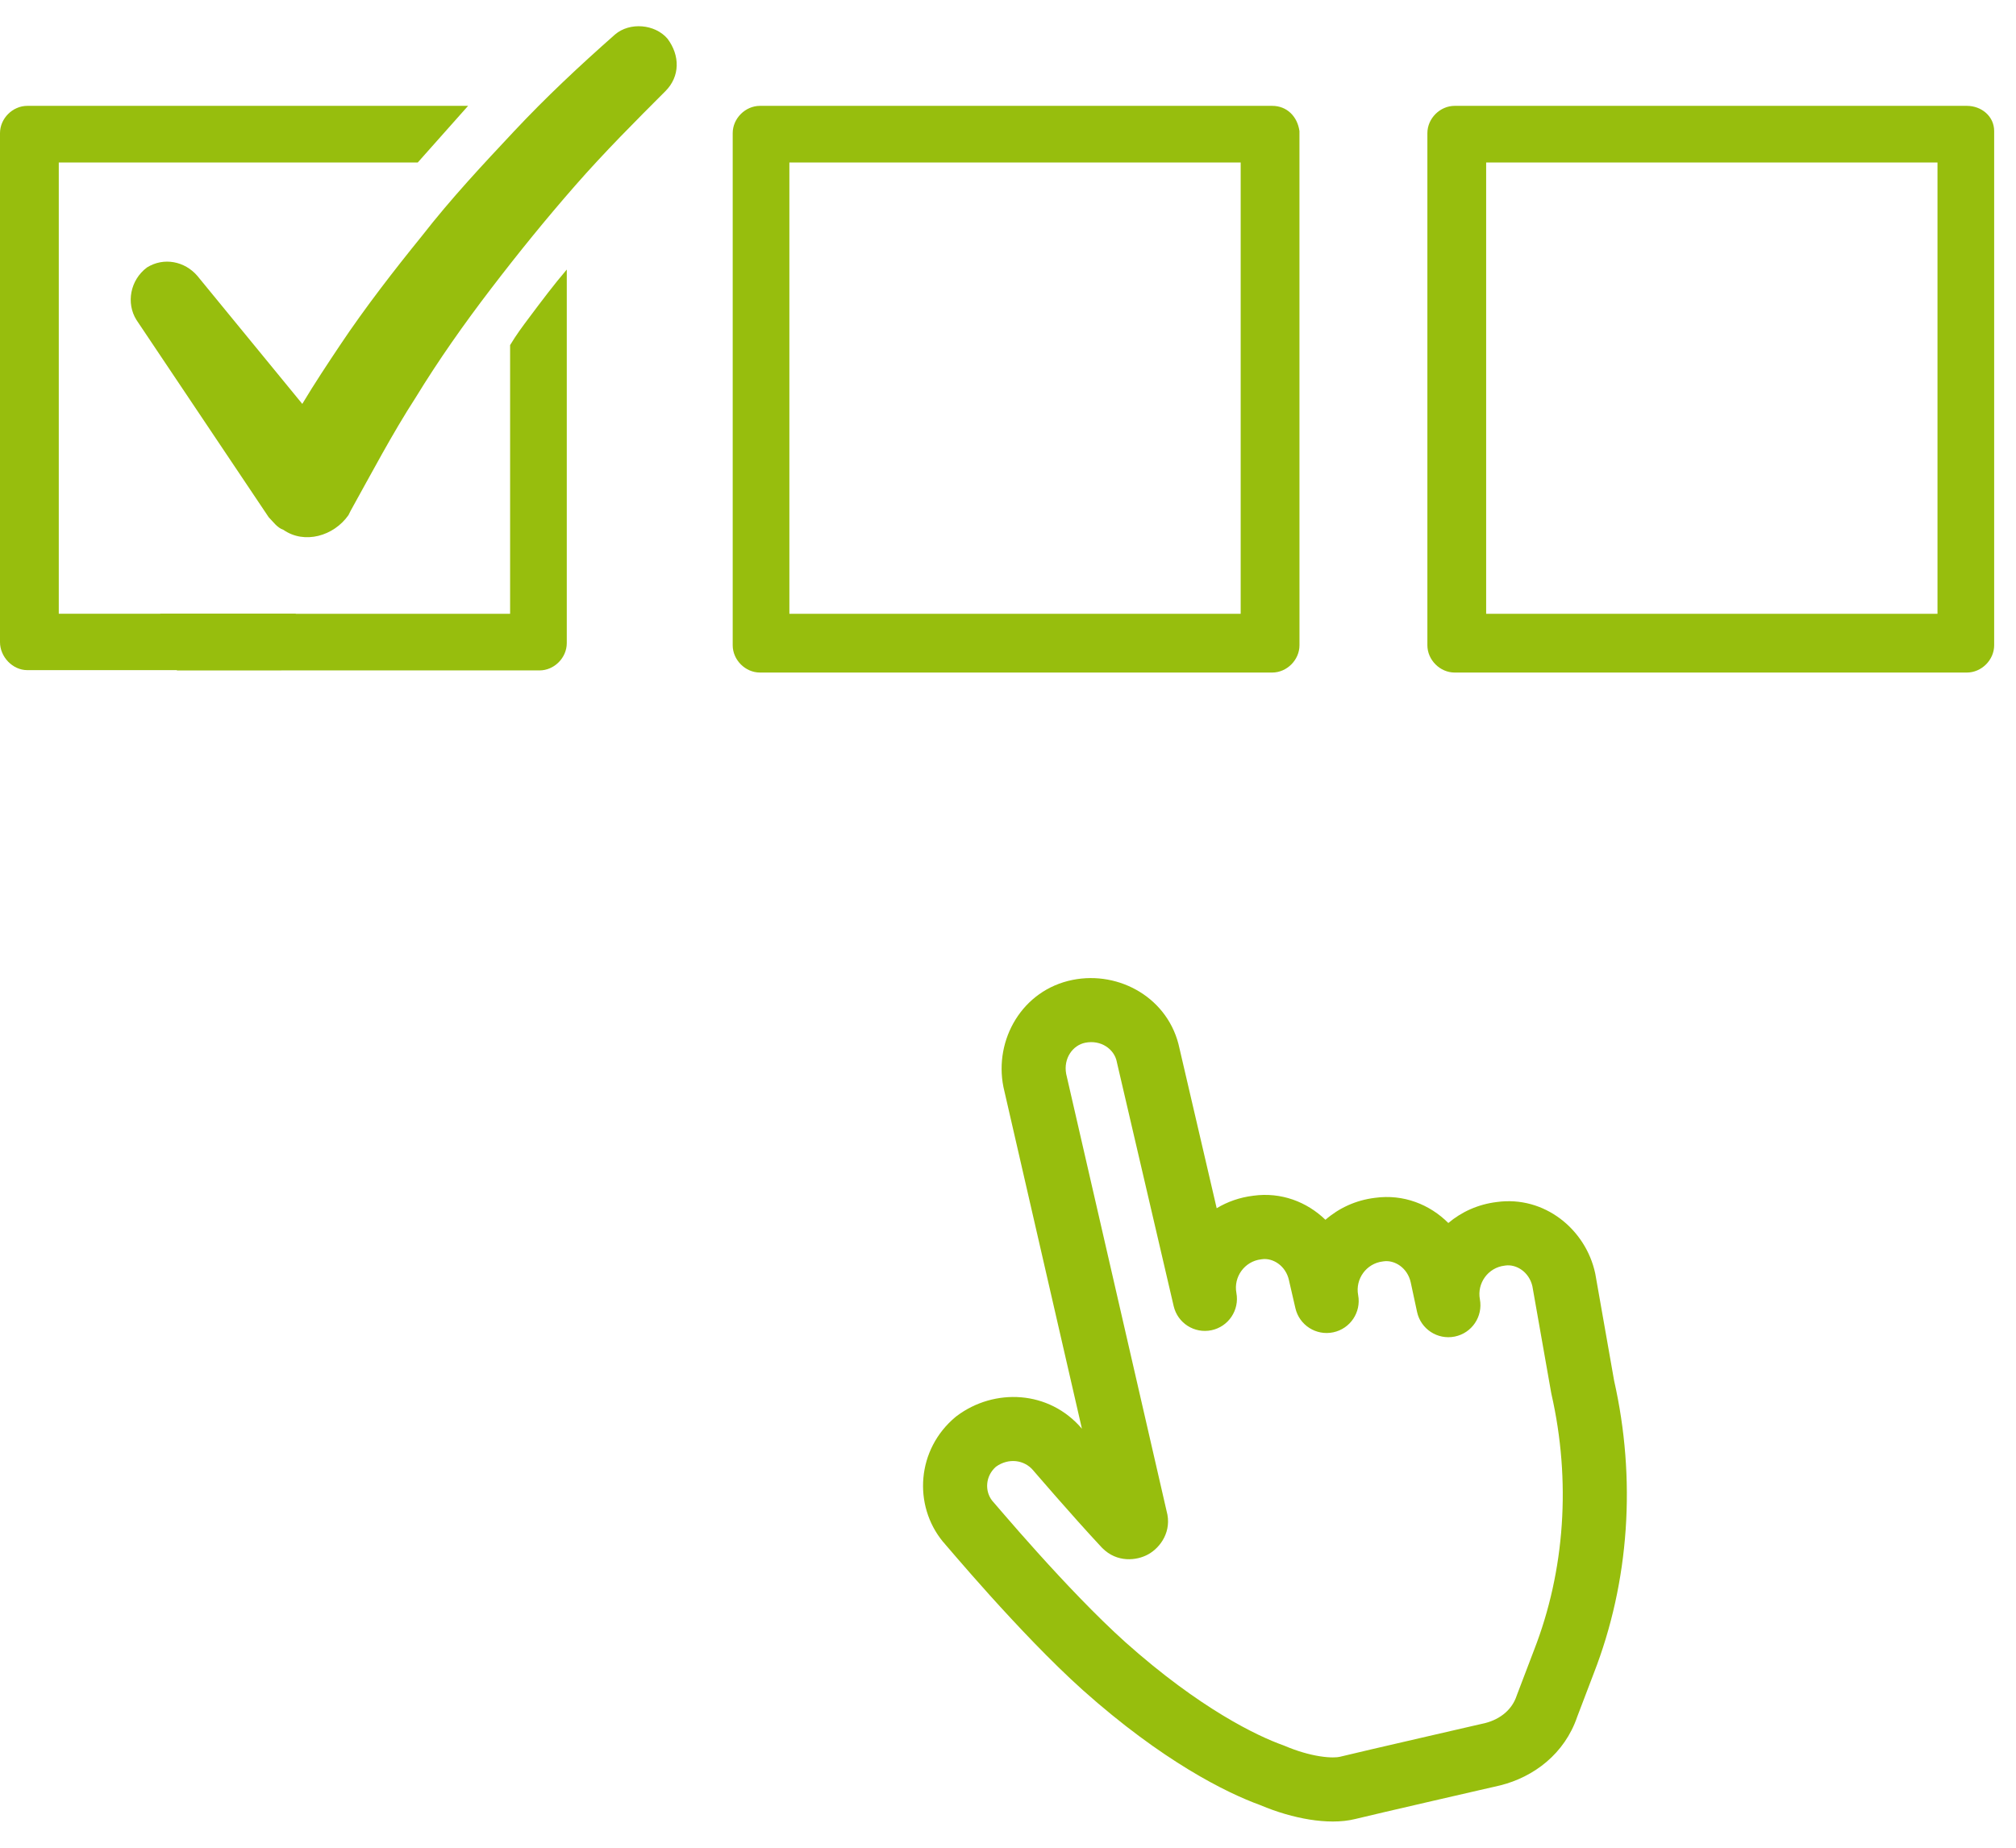 <svg width="72" height="66" viewBox="0 0 72 66" fill="none" xmlns="http://www.w3.org/2000/svg">
<path d="M45.435 3.781H27.143C26.618 3.781 26.168 4.231 26.168 4.756V23.048C26.168 23.573 26.618 24.023 27.143 24.023H45.435C45.96 24.023 46.41 23.573 46.41 23.048L46.409 4.681C46.334 4.156 45.959 3.781 45.435 3.781V3.781ZM44.31 21.924H28.192V5.805H44.31V21.924Z" fill="#97BE0D"/>
<path d="M70.245 3.781H51.953C51.428 3.781 50.978 4.231 50.978 4.756V23.048C50.978 23.573 51.428 24.023 51.953 24.023H70.245C70.77 24.023 71.22 23.573 71.22 23.048V4.681C71.22 4.156 70.77 3.781 70.245 3.781V3.781ZM69.196 21.924H53.077V5.805H69.196V21.924Z" fill="#97BE0D"/>
<path d="M10.57 21.923H2.099V5.805H14.919C15.518 5.131 16.118 4.456 16.718 3.781H0.975C0.45 3.781 0 4.231 0 4.756V22.937C0 23.462 0.45 23.937 0.975 23.937H10.046C10.046 23.112 10.195 22.523 10.57 21.923Z" fill="#97BE0D"/>
<path d="M18.218 21.924H5.719C5.869 22.223 6.018 22.523 6.094 22.823L6.319 23.947H19.268C19.793 23.947 20.242 23.497 20.242 22.973L20.242 9.628C19.792 10.153 19.342 10.752 18.893 11.352C18.668 11.652 18.443 11.952 18.218 12.327L18.218 21.924Z" fill="#97BE0D"/>
<path d="M12.145 12.328C11.695 13.002 11.246 13.677 10.796 14.427L7.048 9.854C6.598 9.329 5.848 9.179 5.248 9.554C4.648 10.004 4.498 10.828 4.873 11.428L9.596 18.475C9.747 18.625 9.896 18.85 10.121 18.925C10.871 19.45 11.921 19.15 12.445 18.4L12.52 18.25C13.27 16.901 14.019 15.476 14.844 14.202C15.669 12.853 16.568 11.578 17.543 10.303C18.518 9.029 19.492 7.829 20.541 6.63C21.591 5.43 22.715 4.306 23.765 3.256C24.29 2.731 24.29 1.982 23.839 1.382C23.39 0.857 22.49 0.782 21.965 1.232C20.691 2.356 19.491 3.481 18.367 4.681C17.243 5.881 16.118 7.08 15.068 8.429C14.095 9.629 13.045 10.979 12.145 12.328L12.145 12.328Z" fill="#97BE0D"/>
<path fill-rule="evenodd" clip-rule="evenodd" d="M42.126 37.454C41.756 35.661 39.984 34.666 38.309 35.001L38.309 35.001C36.504 35.362 35.5 37.14 35.836 38.822C35.838 38.833 35.841 38.843 35.843 38.854L38.64 51.033C37.462 49.648 35.505 49.577 34.172 50.577C34.156 50.588 34.141 50.6 34.126 50.613C32.737 51.771 32.606 53.763 33.674 55.066C33.698 55.096 33.723 55.124 33.75 55.151C33.739 55.139 33.732 55.132 33.731 55.132C33.731 55.133 33.757 55.162 33.832 55.25L33.837 55.255C33.919 55.352 34.036 55.488 34.181 55.655C34.474 55.995 34.883 56.463 35.358 56.991C36.303 58.039 37.535 59.35 38.668 60.366L38.67 60.368C41.517 62.908 43.802 64.041 45.011 64.478C45.606 64.731 46.21 64.903 46.767 64.993C47.315 65.08 47.898 65.1 48.406 64.973C48.693 64.901 49.971 64.604 51.197 64.321C51.806 64.181 52.396 64.045 52.834 63.944C53.053 63.894 53.234 63.852 53.36 63.824L53.557 63.778L53.557 63.778L53.557 63.778C53.557 63.778 53.557 63.778 53.301 62.663L53.557 63.778C53.565 63.777 53.572 63.775 53.579 63.773C54.787 63.471 55.88 62.639 56.328 61.325L56.918 59.776C58.2 56.489 58.438 52.819 57.647 49.317L56.979 45.522C56.976 45.508 56.973 45.494 56.971 45.481C56.634 43.911 55.156 42.7 53.454 42.936C52.783 43.018 52.194 43.29 51.726 43.685C51.064 43.023 50.125 42.645 49.106 42.786C48.415 42.87 47.812 43.156 47.337 43.57C46.678 42.932 45.756 42.572 44.758 42.711C44.275 42.77 43.836 42.926 43.453 43.157L42.126 37.454ZM53.033 61.55C53.611 61.403 54.009 61.044 54.164 60.577C54.17 60.561 54.175 60.546 54.181 60.531L54.781 58.956C54.782 58.953 54.783 58.951 54.784 58.948C55.897 56.097 56.11 52.883 55.409 49.797C55.404 49.779 55.401 49.76 55.398 49.742L54.728 45.943C54.609 45.429 54.151 45.149 53.764 45.204C53.755 45.206 53.745 45.207 53.736 45.208C53.142 45.278 52.746 45.839 52.853 46.409C52.968 47.025 52.567 47.619 51.953 47.742C51.339 47.865 50.74 47.472 50.609 46.86L50.384 45.81C50.271 45.285 49.807 44.998 49.416 45.054C49.412 45.055 49.408 45.055 49.405 45.056C49.399 45.056 49.393 45.057 49.388 45.058C48.794 45.128 48.398 45.689 48.505 46.259C48.62 46.871 48.224 47.463 47.614 47.59C47.004 47.718 46.404 47.334 46.264 46.727L46.039 45.752C46.038 45.747 46.037 45.741 46.036 45.735C45.923 45.209 45.459 44.923 45.068 44.979C45.058 44.98 45.049 44.981 45.039 44.983C44.446 45.053 44.05 45.613 44.157 46.184C44.271 46.795 43.876 47.387 43.267 47.515C42.657 47.643 42.058 47.26 41.917 46.654L39.892 37.958C39.89 37.946 39.887 37.934 39.885 37.923C39.796 37.479 39.326 37.133 38.758 37.246M53.033 61.55L52.847 61.592C52.721 61.621 52.54 61.663 52.321 61.713C51.883 61.814 51.292 61.95 50.682 62.091C49.472 62.37 48.164 62.673 47.851 62.752C47.759 62.775 47.518 62.794 47.129 62.732C46.758 62.673 46.324 62.55 45.88 62.36C45.859 62.351 45.837 62.343 45.815 62.335C44.917 62.014 42.868 61.045 40.195 58.661C39.155 57.727 37.988 56.49 37.059 55.458C36.597 54.946 36.2 54.49 35.913 54.158C35.771 53.995 35.657 53.861 35.574 53.765L35.57 53.76C35.563 53.752 35.556 53.743 35.548 53.734C35.515 53.695 35.472 53.646 35.434 53.603C35.168 53.263 35.186 52.729 35.57 52.39C36.024 52.066 36.585 52.143 36.904 52.525C36.907 52.529 36.91 52.533 36.914 52.537L37.783 51.792C36.914 52.537 36.914 52.537 36.914 52.537L36.914 52.537L36.93 52.556C36.94 52.568 36.956 52.586 36.975 52.608C37.015 52.654 37.072 52.721 37.145 52.804C37.289 52.971 37.492 53.205 37.728 53.474C38.199 54.011 38.808 54.697 39.345 55.272C39.354 55.281 39.363 55.291 39.373 55.3C39.894 55.822 40.594 55.751 41.01 55.519C41.454 55.272 41.864 54.686 41.664 53.974L38.078 38.36C37.973 37.798 38.318 37.334 38.758 37.246" fill="#97BE0D"/>
</svg>
